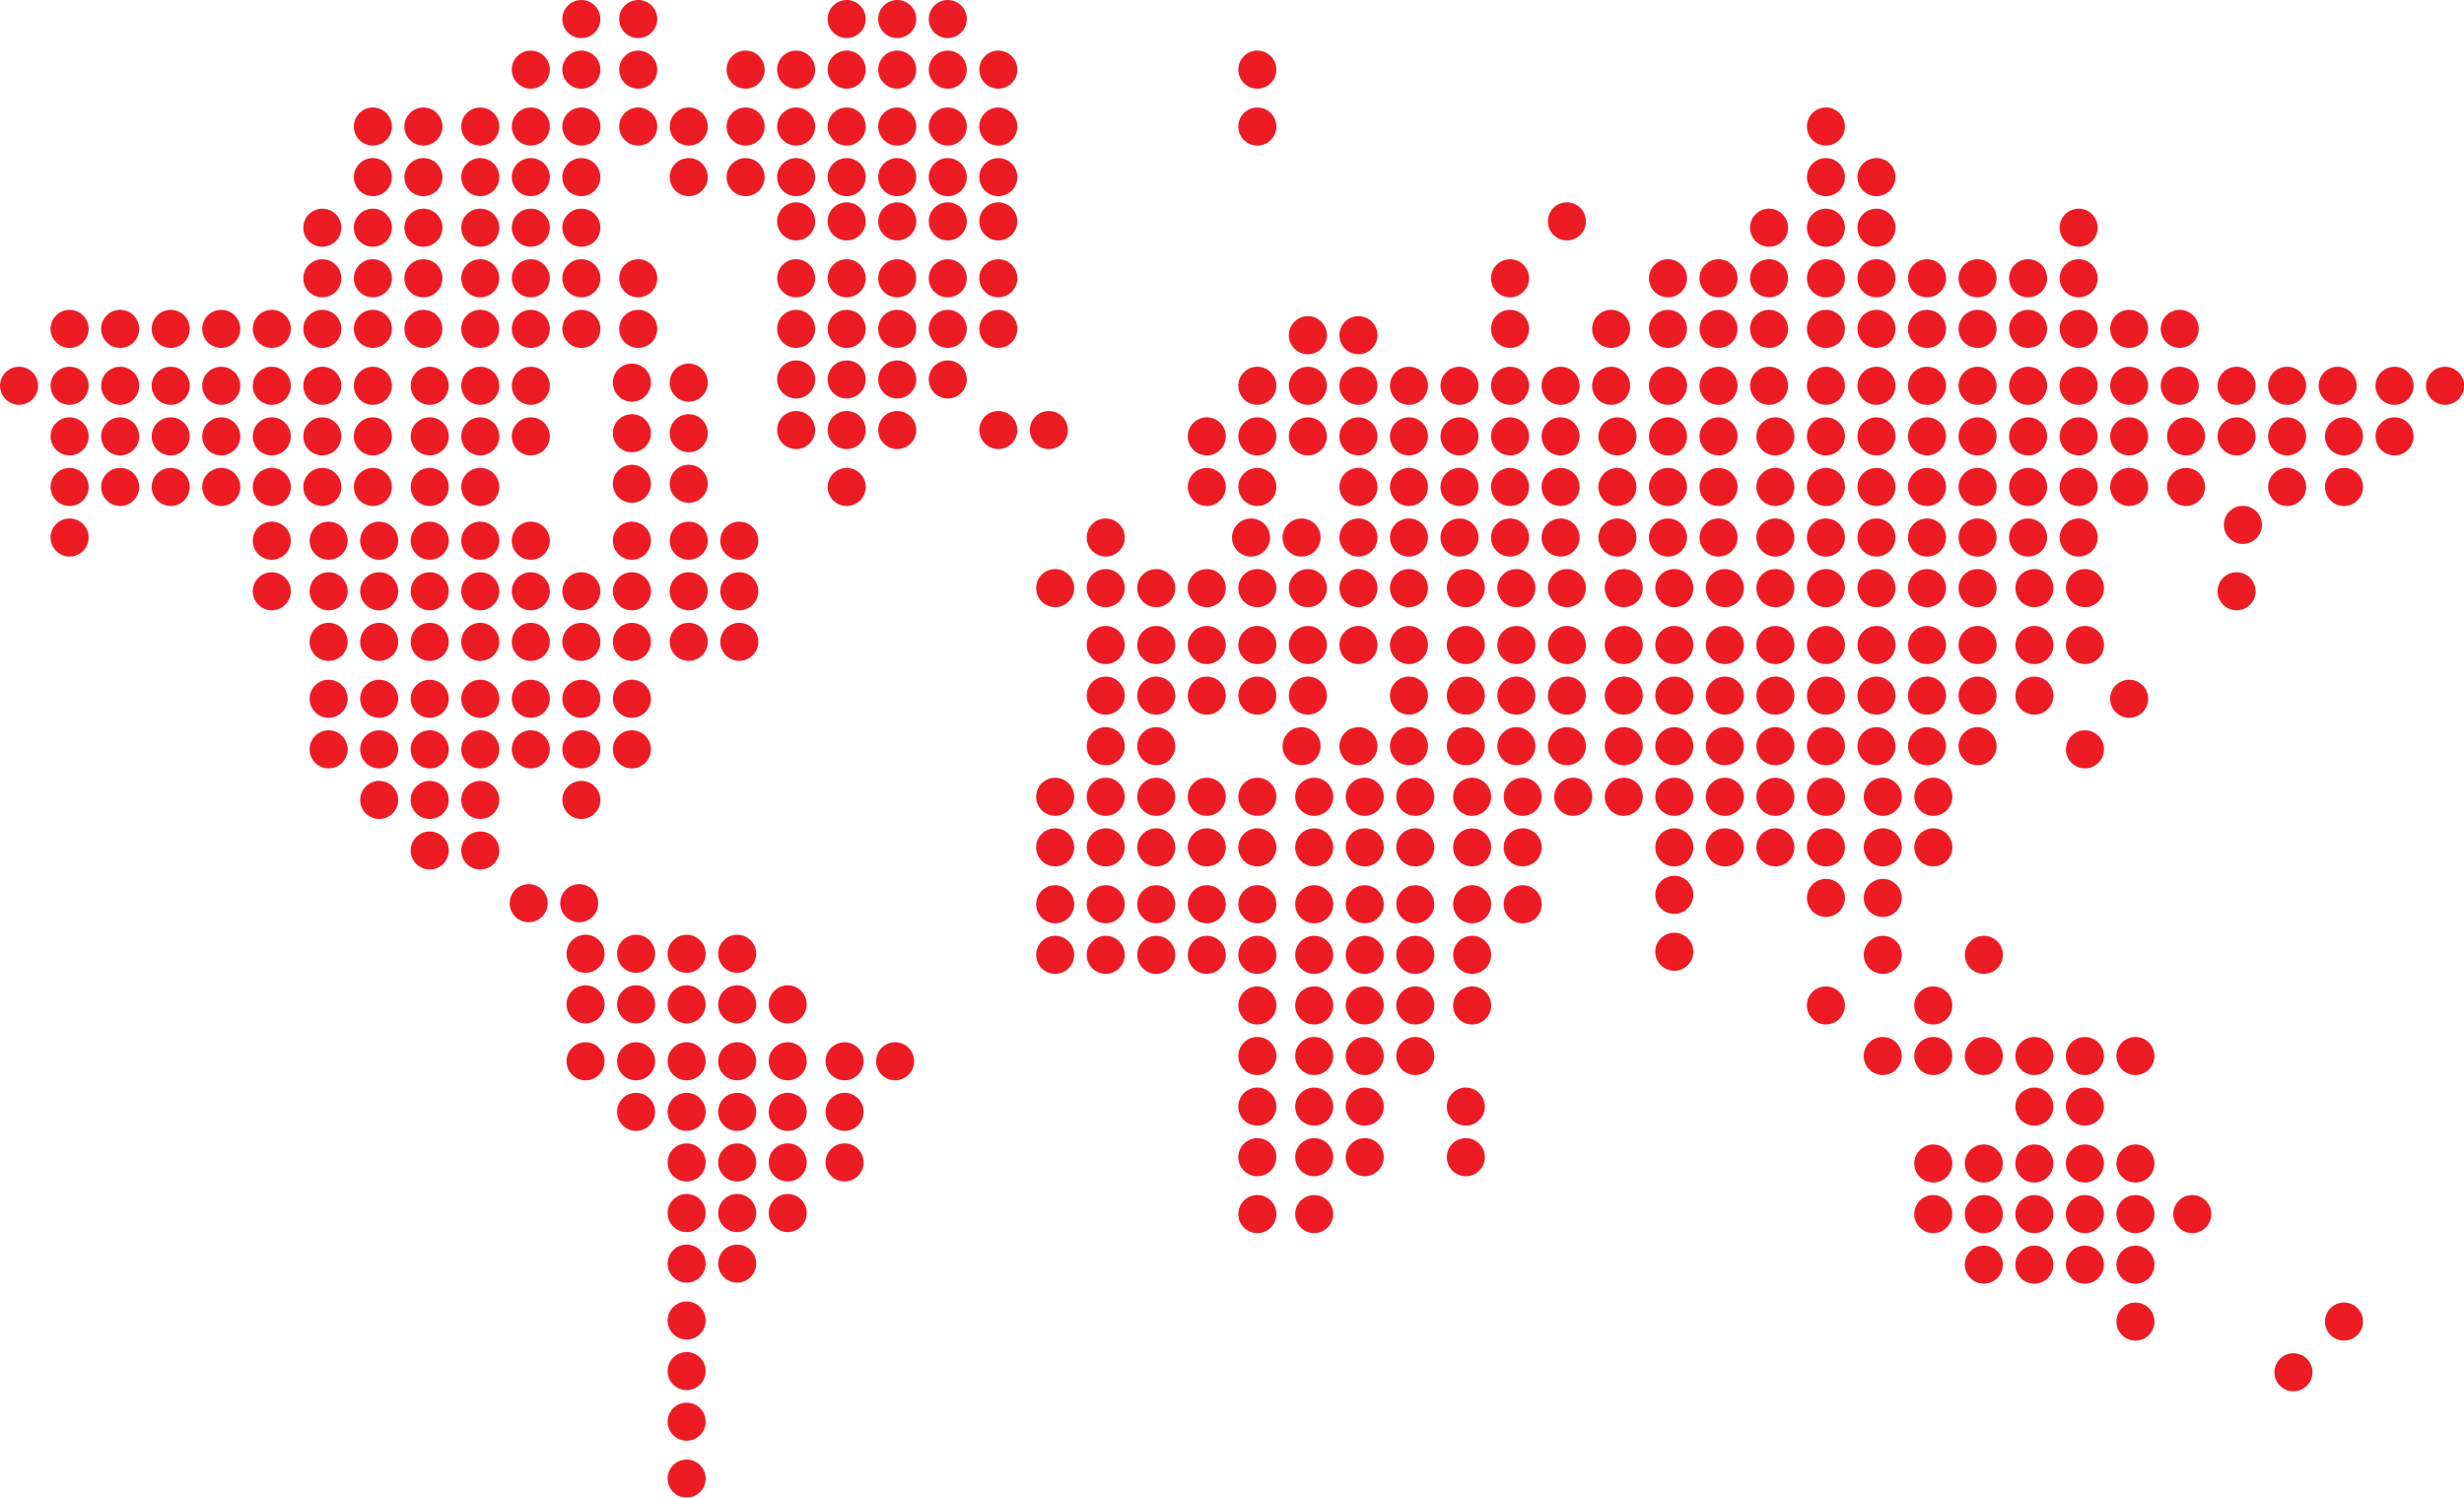 <svg xmlns="http://www.w3.org/2000/svg" xmlns:xlink="http://www.w3.org/1999/xlink" version="1.1" viewBox="0.32 0.34 219.58 133.47">
    <title>wp-map</title>
    <defs>
        <filter id="filter-1">
            <feColorMatrix in="SourceGraphic" type="matrix" values="0 0 0 0 0.003 0 0 0 0 0.061 0 0 0 0 0.221 0 0 0 0.211 0"/>
        </filter>
    </defs>
    <g id="HOME-PAGE" stroke="none" stroke-width="1" fill="none" fill-rule="evenodd">
        <g id="POP-EXTENSIONS-Copy" transform="translate(-1115, -132)">
            <g id="wp-map" transform="translate(932, 78)" filter="url(#filter-1)">
                <g transform="translate(183, 54)" id="Group" fill="#ED1C24" fill-rule="nonzero">
                    <ellipse id="Oval" cx="61.51" cy="132.115" rx="1.695" ry="1.697"/>
                    <ellipse id="Oval" cx="61.51" cy="127.043" rx="1.695" ry="1.697"/>
                    <ellipse id="Oval" cx="61.51" cy="122.535" rx="1.695" ry="1.697"/>
                    <ellipse id="Oval" cx="61.51" cy="118.027" rx="1.695" ry="1.697"/>
                    <ellipse id="Oval" cx="61.51" cy="112.955" rx="1.695" ry="1.697"/>
                    <ellipse id="Oval" cx="61.51" cy="108.447" rx="1.695" ry="1.697"/>
                    <ellipse id="Oval" cx="66.014" cy="108.447" rx="1.695" ry="1.697"/>
                    <ellipse id="Oval" cx="66.014" cy="112.955" rx="1.695" ry="1.697"/>
                    <ellipse id="Oval" cx="70.518" cy="108.447" rx="1.695" ry="1.697"/>
                    <ellipse id="Oval" cx="61.51" cy="103.939" rx="1.695" ry="1.697"/>
                    <ellipse id="Oval" cx="66.014" cy="103.939" rx="1.695" ry="1.697"/>
                    <ellipse id="Oval" cx="70.518" cy="103.939" rx="1.695" ry="1.697"/>
                    <ellipse id="Oval" cx="75.585" cy="103.939" rx="1.695" ry="1.697"/>
                    <ellipse id="Oval" cx="61.51" cy="99.431" rx="1.695" ry="1.697"/>
                    <ellipse id="Oval" cx="57.006" cy="99.431" rx="1.695" ry="1.697"/>
                    <ellipse id="Oval" cx="66.014" cy="99.431" rx="1.695" ry="1.697"/>
                    <ellipse id="Oval" cx="70.518" cy="99.431" rx="1.695" ry="1.697"/>
                    <ellipse id="Oval" cx="75.585" cy="99.431" rx="1.695" ry="1.697"/>
                    <ellipse id="Oval" cx="61.51" cy="94.923" rx="1.695" ry="1.697"/>
                    <ellipse id="Oval" cx="57.006" cy="94.923" rx="1.695" ry="1.697"/>
                    <ellipse id="Oval" cx="52.502" cy="94.923" rx="1.695" ry="1.697"/>
                    <ellipse id="Oval" cx="66.014" cy="94.923" rx="1.695" ry="1.697"/>
                    <ellipse id="Oval" cx="61.51" cy="89.851" rx="1.695" ry="1.697"/>
                    <ellipse id="Oval" cx="57.006" cy="89.851" rx="1.695" ry="1.697"/>
                    <ellipse id="Oval" cx="52.502" cy="89.851" rx="1.695" ry="1.697"/>
                    <ellipse id="Oval" cx="66.014" cy="89.851" rx="1.695" ry="1.697"/>
                    <ellipse id="Oval" cx="61.51" cy="85.343" rx="1.695" ry="1.697"/>
                    <ellipse id="Oval" cx="57.006" cy="85.343" rx="1.695" ry="1.697"/>
                    <ellipse id="Oval" cx="52.502" cy="85.343" rx="1.695" ry="1.697"/>
                    <ellipse id="Oval" cx="51.939" cy="80.835" rx="1.695" ry="1.697"/>
                    <ellipse id="Oval" cx="47.435" cy="80.835" rx="1.695" ry="1.697"/>
                    <ellipse id="Oval" cx="43.119" cy="76.139" rx="1.695" ry="1.697"/>
                    <ellipse id="Oval" cx="38.615" cy="76.139" rx="1.695" ry="1.697"/>
                    <ellipse id="Oval" cx="43.119" cy="71.631" rx="1.695" ry="1.697"/>
                    <ellipse id="Oval" cx="38.615" cy="71.631" rx="1.695" ry="1.697"/>
                    <ellipse id="Oval" cx="34.111" cy="71.631" rx="1.695" ry="1.697"/>
                    <ellipse id="Oval" cx="43.119" cy="67.123" rx="1.695" ry="1.697"/>
                    <ellipse id="Oval" cx="38.615" cy="67.123" rx="1.695" ry="1.697"/>
                    <ellipse id="Oval" cx="34.111" cy="67.123" rx="1.695" ry="1.697"/>
                    <ellipse id="Oval" cx="29.607" cy="67.123" rx="1.695" ry="1.697"/>
                    <ellipse id="Oval" cx="56.631" cy="67.123" rx="1.695" ry="1.697"/>
                    <ellipse id="Oval" cx="52.127" cy="67.123" rx="1.695" ry="1.697"/>
                    <ellipse id="Oval" cx="47.623" cy="67.123" rx="1.695" ry="1.697"/>
                    <ellipse id="Oval" cx="43.119" cy="62.615" rx="1.695" ry="1.697"/>
                    <ellipse id="Oval" cx="38.615" cy="62.615" rx="1.695" ry="1.697"/>
                    <ellipse id="Oval" cx="34.111" cy="62.615" rx="1.695" ry="1.697"/>
                    <ellipse id="Oval" cx="29.607" cy="62.615" rx="1.695" ry="1.697"/>
                    <ellipse id="Oval" cx="56.631" cy="62.615" rx="1.695" ry="1.697"/>
                    <ellipse id="Oval" cx="52.127" cy="62.615" rx="1.695" ry="1.697"/>
                    <ellipse id="Oval" cx="47.623" cy="62.615" rx="1.695" ry="1.697"/>
                    <ellipse id="Oval" cx="43.119" cy="57.544" rx="1.695" ry="1.697"/>
                    <ellipse id="Oval" cx="38.615" cy="57.544" rx="1.695" ry="1.697"/>
                    <ellipse id="Oval" cx="34.111" cy="57.544" rx="1.695" ry="1.697"/>
                    <ellipse id="Oval" cx="29.607" cy="57.544" rx="1.695" ry="1.697"/>
                    <ellipse id="Oval" cx="56.631" cy="57.544" rx="1.695" ry="1.697"/>
                    <ellipse id="Oval" cx="61.698" cy="57.544" rx="1.695" ry="1.697"/>
                    <ellipse id="Oval" cx="66.202" cy="57.544" rx="1.695" ry="1.697"/>
                    <ellipse id="Oval" cx="52.127" cy="57.544" rx="1.695" ry="1.697"/>
                    <ellipse id="Oval" cx="47.623" cy="57.544" rx="1.695" ry="1.697"/>
                    <ellipse id="Oval" cx="43.119" cy="53.035" rx="1.695" ry="1.697"/>
                    <ellipse id="Oval" cx="38.615" cy="53.035" rx="1.695" ry="1.697"/>
                    <ellipse id="Oval" cx="34.111" cy="53.035" rx="1.695" ry="1.697"/>
                    <ellipse id="Oval" cx="29.607" cy="53.035" rx="1.695" ry="1.697"/>
                    <ellipse id="Oval" cx="24.54" cy="53.035" rx="1.695" ry="1.697"/>
                    <ellipse id="Oval" cx="56.631" cy="53.035" rx="1.695" ry="1.697"/>
                    <ellipse id="Oval" cx="61.698" cy="53.035" rx="1.695" ry="1.697"/>
                    <ellipse id="Oval" cx="66.202" cy="53.035" rx="1.695" ry="1.697"/>
                    <ellipse id="Oval" cx="52.127" cy="53.035" rx="1.695" ry="1.697"/>
                    <ellipse id="Oval" cx="47.623" cy="53.035" rx="1.695" ry="1.697"/>
                    <ellipse id="Oval" cx="20.036" cy="43.738" rx="1.695" ry="1.697"/>
                    <ellipse id="Oval" cx="15.532" cy="43.738" rx="1.695" ry="1.697"/>
                    <ellipse id="Oval" cx="11.028" cy="43.738" rx="1.695" ry="1.697"/>
                    <ellipse id="Oval" cx="6.524" cy="43.738" rx="1.695" ry="1.697"/>
                    <ellipse id="Oval" cx="6.524" cy="48.245" rx="1.695" ry="1.697"/>
                    <ellipse id="Oval" cx="33.548" cy="43.738" rx="1.695" ry="1.697"/>
                    <ellipse id="Oval" cx="38.615" cy="43.738" rx="1.695" ry="1.697"/>
                    <ellipse id="Oval" cx="43.119" cy="43.738" rx="1.695" ry="1.697"/>
                    <ellipse id="Oval" cx="29.044" cy="43.738" rx="1.695" ry="1.697"/>
                    <ellipse id="Oval" cx="24.54" cy="43.738" rx="1.695" ry="1.697"/>
                    <ellipse id="Oval" cx="20.036" cy="39.229" rx="1.695" ry="1.697"/>
                    <ellipse id="Oval" cx="15.532" cy="39.229" rx="1.695" ry="1.697"/>
                    <ellipse id="Oval" cx="11.028" cy="39.229" rx="1.695" ry="1.697"/>
                    <ellipse id="Oval" cx="6.524" cy="39.229" rx="1.695" ry="1.697"/>
                    <ellipse id="Oval" cx="33.548" cy="39.229" rx="1.695" ry="1.697"/>
                    <ellipse id="Oval" cx="38.615" cy="39.229" rx="1.695" ry="1.697"/>
                    <ellipse id="Oval" cx="43.119" cy="39.229" rx="1.695" ry="1.697"/>
                    <ellipse id="Oval" cx="47.623" cy="39.229" rx="1.695" ry="1.697"/>
                    <ellipse id="Oval" cx="29.044" cy="39.229" rx="1.695" ry="1.697"/>
                    <ellipse id="Oval" cx="24.54" cy="39.229" rx="1.695" ry="1.697"/>
                    <ellipse id="Oval" cx="20.036" cy="34.721" rx="1.695" ry="1.697"/>
                    <ellipse id="Oval" cx="15.532" cy="34.721" rx="1.695" ry="1.697"/>
                    <ellipse id="Oval" cx="11.028" cy="34.721" rx="1.695" ry="1.697"/>
                    <ellipse id="Oval" cx="6.524" cy="34.721" rx="1.695" ry="1.697"/>
                    <ellipse id="Oval" cx="2.02" cy="34.721" rx="1.695" ry="1.697"/>
                    <ellipse id="Oval" cx="33.548" cy="34.721" rx="1.695" ry="1.697"/>
                    <ellipse id="Oval" cx="38.615" cy="34.721" rx="1.695" ry="1.697"/>
                    <ellipse id="Oval" cx="43.119" cy="34.721" rx="1.695" ry="1.697"/>
                    <ellipse id="Oval" cx="47.623" cy="34.721" rx="1.695" ry="1.697"/>
                    <ellipse id="Oval" cx="29.044" cy="34.721" rx="1.695" ry="1.697"/>
                    <ellipse id="Oval" cx="24.54" cy="34.721" rx="1.695" ry="1.697"/>
                    <ellipse id="Oval" cx="130.384" cy="34.721" rx="1.695" ry="1.697"/>
                    <ellipse id="Oval" cx="125.88" cy="34.721" rx="1.695" ry="1.697"/>
                    <ellipse id="Oval" cx="121.377" cy="34.721" rx="1.695" ry="1.697"/>
                    <ellipse id="Oval" cx="116.872" cy="34.721" rx="1.695" ry="1.697"/>
                    <ellipse id="Oval" cx="121.377" cy="30.213" rx="1.695" ry="1.697"/>
                    <ellipse id="Oval" cx="116.872" cy="30.213" rx="1.695" ry="1.697"/>
                    <ellipse id="Oval" cx="112.368" cy="34.721" rx="1.695" ry="1.697"/>
                    <ellipse id="Oval" cx="143.896" cy="34.721" rx="1.695" ry="1.697"/>
                    <ellipse id="Oval" cx="148.963" cy="34.721" rx="1.695" ry="1.697"/>
                    <ellipse id="Oval" cx="153.468" cy="34.721" rx="1.695" ry="1.697"/>
                    <ellipse id="Oval" cx="157.971" cy="34.721" rx="1.695" ry="1.697"/>
                    <ellipse id="Oval" cx="139.392" cy="34.721" rx="1.695" ry="1.697"/>
                    <ellipse id="Oval" cx="134.888" cy="34.721" rx="1.695" ry="1.697"/>
                    <ellipse id="Oval" cx="181.055" cy="34.721" rx="1.695" ry="1.697"/>
                    <ellipse id="Oval" cx="176.551" cy="34.721" rx="1.695" ry="1.697"/>
                    <ellipse id="Oval" cx="172.047" cy="34.721" rx="1.695" ry="1.697"/>
                    <ellipse id="Oval" cx="167.543" cy="34.721" rx="1.695" ry="1.697"/>
                    <ellipse id="Oval" cx="163.038" cy="34.721" rx="1.695" ry="1.697"/>
                    <ellipse id="Oval" cx="194.567" cy="34.721" rx="1.695" ry="1.697"/>
                    <ellipse id="Oval" cx="199.634" cy="34.721" rx="1.695" ry="1.697"/>
                    <ellipse id="Oval" cx="204.138" cy="34.721" rx="1.695" ry="1.697"/>
                    <ellipse id="Oval" cx="208.642" cy="34.721" rx="1.695" ry="1.697"/>
                    <ellipse id="Oval" cx="213.709" cy="34.721" rx="1.695" ry="1.697"/>
                    <ellipse id="Oval" cx="218.213" cy="34.721" rx="1.695" ry="1.697"/>
                    <ellipse id="Oval" cx="190.062" cy="34.721" rx="1.695" ry="1.697"/>
                    <ellipse id="Oval" cx="185.559" cy="34.721" rx="1.695" ry="1.697"/>
                    <ellipse id="Oval" cx="112.368" cy="52.754" rx="1.695" ry="1.697"/>
                    <ellipse id="Oval" cx="107.864" cy="52.754" rx="1.695" ry="1.697"/>
                    <ellipse id="Oval" cx="103.36" cy="52.754" rx="1.695" ry="1.697"/>
                    <ellipse id="Oval" cx="98.856" cy="52.754" rx="1.695" ry="1.697"/>
                    <ellipse id="Oval" cx="98.856" cy="48.245" rx="1.695" ry="1.697"/>
                    <ellipse id="Oval" cx="94.352" cy="52.754" rx="1.695" ry="1.697"/>
                    <ellipse id="Oval" cx="125.88" cy="52.754" rx="1.695" ry="1.697"/>
                    <ellipse id="Oval" cx="130.947" cy="52.754" rx="1.695" ry="1.697"/>
                    <ellipse id="Oval" cx="135.451" cy="52.754" rx="1.695" ry="1.697"/>
                    <ellipse id="Oval" cx="139.955" cy="52.754" rx="1.695" ry="1.697"/>
                    <ellipse id="Oval" cx="121.377" cy="52.754" rx="1.695" ry="1.697"/>
                    <ellipse id="Oval" cx="116.872" cy="52.754" rx="1.695" ry="1.697"/>
                    <ellipse id="Oval" cx="163.038" cy="52.754" rx="1.695" ry="1.697"/>
                    <ellipse id="Oval" cx="158.534" cy="52.754" rx="1.695" ry="1.697"/>
                    <ellipse id="Oval" cx="154.031" cy="52.754" rx="1.695" ry="1.697"/>
                    <ellipse id="Oval" cx="149.526" cy="52.754" rx="1.695" ry="1.697"/>
                    <ellipse id="Oval" cx="145.022" cy="52.754" rx="1.695" ry="1.697"/>
                    <ellipse id="Oval" cx="176.551" cy="52.754" rx="1.695" ry="1.697"/>
                    <ellipse id="Oval" cx="181.617" cy="52.754" rx="1.695" ry="1.697"/>
                    <ellipse id="Oval" cx="186.122" cy="52.754" rx="1.695" ry="1.697"/>
                    <ellipse id="Oval" cx="200.196" cy="47.119" rx="1.695" ry="1.697"/>
                    <ellipse id="Oval" cx="199.634" cy="53.035" rx="1.695" ry="1.697"/>
                    <ellipse id="Oval" cx="190.062" cy="62.615" rx="1.695" ry="1.697"/>
                    <ellipse id="Oval" cx="186.122" cy="67.123" rx="1.695" ry="1.697"/>
                    <ellipse id="Oval" cx="172.047" cy="52.754" rx="1.695" ry="1.697"/>
                    <ellipse id="Oval" cx="167.543" cy="52.754" rx="1.695" ry="1.697"/>
                    <ellipse id="Oval" cx="112.368" cy="57.825" rx="1.695" ry="1.697"/>
                    <ellipse id="Oval" cx="107.864" cy="57.825" rx="1.695" ry="1.697"/>
                    <ellipse id="Oval" cx="103.36" cy="57.825" rx="1.695" ry="1.697"/>
                    <ellipse id="Oval" cx="98.856" cy="57.825" rx="1.695" ry="1.697"/>
                    <ellipse id="Oval" cx="125.88" cy="57.825" rx="1.695" ry="1.697"/>
                    <ellipse id="Oval" cx="130.947" cy="57.825" rx="1.695" ry="1.697"/>
                    <ellipse id="Oval" cx="135.451" cy="57.825" rx="1.695" ry="1.697"/>
                    <ellipse id="Oval" cx="139.955" cy="57.825" rx="1.695" ry="1.697"/>
                    <ellipse id="Oval" cx="121.377" cy="57.825" rx="1.695" ry="1.697"/>
                    <ellipse id="Oval" cx="116.872" cy="57.825" rx="1.695" ry="1.697"/>
                    <ellipse id="Oval" cx="163.038" cy="57.825" rx="1.695" ry="1.697"/>
                    <ellipse id="Oval" cx="158.534" cy="57.825" rx="1.695" ry="1.697"/>
                    <ellipse id="Oval" cx="154.031" cy="57.825" rx="1.695" ry="1.697"/>
                    <ellipse id="Oval" cx="149.526" cy="57.825" rx="1.695" ry="1.697"/>
                    <ellipse id="Oval" cx="145.022" cy="57.825" rx="1.695" ry="1.697"/>
                    <ellipse id="Oval" cx="176.551" cy="57.825" rx="1.695" ry="1.697"/>
                    <ellipse id="Oval" cx="181.617" cy="57.825" rx="1.695" ry="1.697"/>
                    <ellipse id="Oval" cx="186.122" cy="57.825" rx="1.695" ry="1.697"/>
                    <ellipse id="Oval" cx="172.047" cy="57.825" rx="1.695" ry="1.697"/>
                    <ellipse id="Oval" cx="167.543" cy="57.825" rx="1.695" ry="1.697"/>
                    <ellipse id="Oval" cx="98.856" cy="71.35" rx="1.695" ry="1.697"/>
                    <ellipse id="Oval" cx="94.352" cy="71.35" rx="1.695" ry="1.697"/>
                    <ellipse id="Oval" cx="112.368" cy="71.35" rx="1.695" ry="1.697"/>
                    <ellipse id="Oval" cx="117.435" cy="71.35" rx="1.695" ry="1.697"/>
                    <ellipse id="Oval" cx="121.939" cy="71.35" rx="1.695" ry="1.697"/>
                    <ellipse id="Oval" cx="126.443" cy="71.35" rx="1.695" ry="1.697"/>
                    <ellipse id="Oval" cx="107.864" cy="71.35" rx="1.695" ry="1.697"/>
                    <ellipse id="Oval" cx="103.36" cy="71.35" rx="1.695" ry="1.697"/>
                    <ellipse id="Oval" cx="149.526" cy="71.35" rx="1.695" ry="1.697"/>
                    <ellipse id="Oval" cx="145.022" cy="71.35" rx="1.695" ry="1.697"/>
                    <ellipse id="Oval" cx="140.519" cy="71.35" rx="1.695" ry="1.697"/>
                    <ellipse id="Oval" cx="136.014" cy="71.35" rx="1.695" ry="1.697"/>
                    <ellipse id="Oval" cx="131.51" cy="71.35" rx="1.695" ry="1.697"/>
                    <ellipse id="Oval" cx="163.038" cy="71.35" rx="1.695" ry="1.697"/>
                    <ellipse id="Oval" cx="168.106" cy="71.35" rx="1.695" ry="1.697"/>
                    <ellipse id="Oval" cx="172.61" cy="71.35" rx="1.695" ry="1.697"/>
                    <ellipse id="Oval" cx="158.534" cy="71.35" rx="1.695" ry="1.697"/>
                    <ellipse id="Oval" cx="154.031" cy="71.35" rx="1.695" ry="1.697"/>
                    <ellipse id="Oval" cx="98.856" cy="75.858" rx="1.695" ry="1.697"/>
                    <ellipse id="Oval" cx="94.352" cy="75.858" rx="1.695" ry="1.697"/>
                    <ellipse id="Oval" cx="112.368" cy="75.858" rx="1.695" ry="1.697"/>
                    <ellipse id="Oval" cx="117.435" cy="75.858" rx="1.695" ry="1.697"/>
                    <ellipse id="Oval" cx="121.939" cy="75.858" rx="1.695" ry="1.697"/>
                    <ellipse id="Oval" cx="126.443" cy="75.858" rx="1.695" ry="1.697"/>
                    <ellipse id="Oval" cx="107.864" cy="75.858" rx="1.695" ry="1.697"/>
                    <ellipse id="Oval" cx="103.36" cy="75.858" rx="1.695" ry="1.697"/>
                    <ellipse id="Oval" cx="149.526" cy="75.858" rx="1.695" ry="1.697"/>
                    <ellipse id="Oval" cx="136.014" cy="75.858" rx="1.695" ry="1.697"/>
                    <ellipse id="Oval" cx="131.51" cy="75.858" rx="1.695" ry="1.697"/>
                    <ellipse id="Oval" cx="98.856" cy="80.929" rx="1.695" ry="1.697"/>
                    <ellipse id="Oval" cx="94.352" cy="80.929" rx="1.695" ry="1.697"/>
                    <ellipse id="Oval" cx="112.368" cy="80.929" rx="1.695" ry="1.697"/>
                    <ellipse id="Oval" cx="117.435" cy="80.929" rx="1.695" ry="1.697"/>
                    <ellipse id="Oval" cx="121.939" cy="80.929" rx="1.695" ry="1.697"/>
                    <ellipse id="Oval" cx="126.443" cy="80.929" rx="1.695" ry="1.697"/>
                    <ellipse id="Oval" cx="107.864" cy="80.929" rx="1.695" ry="1.697"/>
                    <ellipse id="Oval" cx="103.36" cy="80.929" rx="1.695" ry="1.697"/>
                    <ellipse id="Oval" cx="136.014" cy="80.929" rx="1.695" ry="1.697"/>
                    <ellipse id="Oval" cx="149.526" cy="80.09" rx="1.695" ry="1.697"/>
                    <ellipse id="Oval" cx="149.526" cy="85.162" rx="1.695" ry="1.697"/>
                    <ellipse id="Oval" cx="131.51" cy="80.929" rx="1.695" ry="1.697"/>
                    <ellipse id="Oval" cx="98.856" cy="85.438" rx="1.695" ry="1.697"/>
                    <ellipse id="Oval" cx="94.352" cy="85.438" rx="1.695" ry="1.697"/>
                    <ellipse id="Oval" cx="112.368" cy="85.438" rx="1.695" ry="1.697"/>
                    <ellipse id="Oval" cx="117.435" cy="85.438" rx="1.695" ry="1.697"/>
                    <ellipse id="Oval" cx="121.939" cy="85.438" rx="1.695" ry="1.697"/>
                    <ellipse id="Oval" cx="126.443" cy="85.438" rx="1.695" ry="1.697"/>
                    <ellipse id="Oval" cx="107.864" cy="85.438" rx="1.695" ry="1.697"/>
                    <ellipse id="Oval" cx="103.36" cy="85.438" rx="1.695" ry="1.697"/>
                    <ellipse id="Oval" cx="131.51" cy="85.438" rx="1.695" ry="1.697"/>
                    <ellipse id="Oval" cx="112.368" cy="89.946" rx="1.695" ry="1.697"/>
                    <ellipse id="Oval" cx="117.435" cy="89.946" rx="1.695" ry="1.697"/>
                    <ellipse id="Oval" cx="121.939" cy="89.946" rx="1.695" ry="1.697"/>
                    <ellipse id="Oval" cx="126.443" cy="89.946" rx="1.695" ry="1.697"/>
                    <ellipse id="Oval" cx="131.51" cy="89.946" rx="1.695" ry="1.697"/>
                    <ellipse id="Oval" cx="112.368" cy="94.454" rx="1.695" ry="1.697"/>
                    <ellipse id="Oval" cx="117.435" cy="94.454" rx="1.695" ry="1.697"/>
                    <ellipse id="Oval" cx="121.939" cy="94.454" rx="1.695" ry="1.697"/>
                    <ellipse id="Oval" cx="112.368" cy="98.962" rx="1.695" ry="1.697"/>
                    <ellipse id="Oval" cx="117.435" cy="98.962" rx="1.695" ry="1.697"/>
                    <ellipse id="Oval" cx="121.939" cy="98.962" rx="1.695" ry="1.697"/>
                    <ellipse id="Oval" cx="112.368" cy="103.47" rx="1.695" ry="1.697"/>
                    <ellipse id="Oval" cx="117.435" cy="103.47" rx="1.695" ry="1.697"/>
                    <ellipse id="Oval" cx="112.368" cy="108.541" rx="1.695" ry="1.697"/>
                    <ellipse id="Oval" cx="117.435" cy="108.541" rx="1.695" ry="1.697"/>
                    <ellipse id="Oval" cx="121.939" cy="103.47" rx="1.695" ry="1.697"/>
                    <ellipse id="Oval" cx="130.947" cy="98.962" rx="1.695" ry="1.697"/>
                    <ellipse id="Oval" cx="130.947" cy="103.47" rx="1.695" ry="1.697"/>
                    <ellipse id="Oval" cx="126.443" cy="94.454" rx="1.695" ry="1.697"/>
                    <ellipse id="Oval" cx="163.038" cy="75.858" rx="1.695" ry="1.697"/>
                    <ellipse id="Oval" cx="168.106" cy="75.858" rx="1.695" ry="1.697"/>
                    <ellipse id="Oval" cx="163.038" cy="80.366" rx="1.695" ry="1.697"/>
                    <ellipse id="Oval" cx="168.106" cy="80.366" rx="1.695" ry="1.697"/>
                    <ellipse id="Oval" cx="168.106" cy="85.438" rx="1.695" ry="1.697"/>
                    <ellipse id="Oval" cx="177.113" cy="85.438" rx="1.695" ry="1.697"/>
                    <ellipse id="Oval" cx="172.61" cy="75.858" rx="1.695" ry="1.697"/>
                    <ellipse id="Oval" cx="158.534" cy="75.858" rx="1.695" ry="1.697"/>
                    <ellipse id="Oval" cx="154.031" cy="75.858" rx="1.695" ry="1.697"/>
                    <ellipse id="Oval" cx="112.368" cy="62.334" rx="1.695" ry="1.697"/>
                    <ellipse id="Oval" cx="107.864" cy="62.334" rx="1.695" ry="1.697"/>
                    <ellipse id="Oval" cx="103.36" cy="62.334" rx="1.695" ry="1.697"/>
                    <ellipse id="Oval" cx="98.856" cy="62.334" rx="1.695" ry="1.697"/>
                    <ellipse id="Oval" cx="103.36" cy="66.842" rx="1.695" ry="1.697"/>
                    <ellipse id="Oval" cx="98.856" cy="66.842" rx="1.695" ry="1.697"/>
                    <ellipse id="Oval" cx="125.88" cy="62.334" rx="1.695" ry="1.697"/>
                    <ellipse id="Oval" cx="130.947" cy="62.334" rx="1.695" ry="1.697"/>
                    <ellipse id="Oval" cx="135.451" cy="62.334" rx="1.695" ry="1.697"/>
                    <ellipse id="Oval" cx="139.955" cy="62.334" rx="1.695" ry="1.697"/>
                    <ellipse id="Oval" cx="116.872" cy="62.334" rx="1.695" ry="1.697"/>
                    <ellipse id="Oval" cx="163.038" cy="62.334" rx="1.695" ry="1.697"/>
                    <ellipse id="Oval" cx="158.534" cy="62.334" rx="1.695" ry="1.697"/>
                    <ellipse id="Oval" cx="154.031" cy="62.334" rx="1.695" ry="1.697"/>
                    <ellipse id="Oval" cx="149.526" cy="62.334" rx="1.695" ry="1.697"/>
                    <ellipse id="Oval" cx="145.022" cy="62.334" rx="1.695" ry="1.697"/>
                    <ellipse id="Oval" cx="176.551" cy="62.334" rx="1.695" ry="1.697"/>
                    <ellipse id="Oval" cx="181.617" cy="62.334" rx="1.695" ry="1.697"/>
                    <ellipse id="Oval" cx="172.047" cy="62.334" rx="1.695" ry="1.697"/>
                    <ellipse id="Oval" cx="167.543" cy="62.334" rx="1.695" ry="1.697"/>
                    <ellipse id="Oval" cx="125.88" cy="66.842" rx="1.695" ry="1.697"/>
                    <ellipse id="Oval" cx="130.947" cy="66.842" rx="1.695" ry="1.697"/>
                    <ellipse id="Oval" cx="116.309" cy="66.842" rx="1.695" ry="1.697"/>
                    <ellipse id="Oval" cx="121.377" cy="66.842" rx="1.695" ry="1.697"/>
                    <ellipse id="Oval" cx="135.451" cy="66.842" rx="1.695" ry="1.697"/>
                    <ellipse id="Oval" cx="139.955" cy="66.842" rx="1.695" ry="1.697"/>
                    <ellipse id="Oval" cx="163.038" cy="66.842" rx="1.695" ry="1.697"/>
                    <ellipse id="Oval" cx="158.534" cy="66.842" rx="1.695" ry="1.697"/>
                    <ellipse id="Oval" cx="154.031" cy="66.842" rx="1.695" ry="1.697"/>
                    <ellipse id="Oval" cx="149.526" cy="66.842" rx="1.695" ry="1.697"/>
                    <ellipse id="Oval" cx="145.022" cy="66.842" rx="1.695" ry="1.697"/>
                    <ellipse id="Oval" cx="176.551" cy="66.842" rx="1.695" ry="1.697"/>
                    <ellipse id="Oval" cx="172.047" cy="66.842" rx="1.695" ry="1.697"/>
                    <ellipse id="Oval" cx="167.543" cy="66.842" rx="1.695" ry="1.697"/>
                    <ellipse id="Oval" cx="177.108" cy="94.454" rx="1.695" ry="1.697"/>
                    <ellipse id="Oval" cx="172.604" cy="94.454" rx="1.695" ry="1.697"/>
                    <ellipse id="Oval" cx="172.604" cy="89.946" rx="1.695" ry="1.697"/>
                    <ellipse id="Oval" cx="163.033" cy="89.946" rx="1.695" ry="1.697"/>
                    <ellipse id="Oval" cx="168.1" cy="94.454" rx="1.695" ry="1.697"/>
                    <ellipse id="Oval" cx="190.619" cy="94.454" rx="1.695" ry="1.697"/>
                    <ellipse id="Oval" cx="186.115" cy="94.454" rx="1.695" ry="1.697"/>
                    <ellipse id="Oval" cx="181.612" cy="94.454" rx="1.695" ry="1.697"/>
                    <ellipse id="Oval" cx="177.108" cy="104.033" rx="1.695" ry="1.697"/>
                    <ellipse id="Oval" cx="172.604" cy="104.033" rx="1.695" ry="1.697"/>
                    <ellipse id="Oval" cx="190.619" cy="104.033" rx="1.695" ry="1.697"/>
                    <ellipse id="Oval" cx="186.115" cy="104.033" rx="1.695" ry="1.697"/>
                    <ellipse id="Oval" cx="181.612" cy="104.033" rx="1.695" ry="1.697"/>
                    <ellipse id="Oval" cx="177.108" cy="108.541" rx="1.695" ry="1.697"/>
                    <ellipse id="Oval" cx="172.604" cy="108.541" rx="1.695" ry="1.697"/>
                    <ellipse id="Oval" cx="190.619" cy="108.541" rx="1.695" ry="1.697"/>
                    <ellipse id="Oval" cx="195.687" cy="108.541" rx="1.695" ry="1.697"/>
                    <ellipse id="Oval" cx="186.115" cy="108.541" rx="1.695" ry="1.697"/>
                    <ellipse id="Oval" cx="181.612" cy="108.541" rx="1.695" ry="1.697"/>
                    <ellipse id="Oval" cx="177.108" cy="113.049" rx="1.695" ry="1.697"/>
                    <ellipse id="Oval" cx="190.619" cy="113.049" rx="1.695" ry="1.697"/>
                    <ellipse id="Oval" cx="190.619" cy="118.121" rx="1.695" ry="1.697"/>
                    <ellipse id="Oval" cx="204.701" cy="122.641" rx="1.695" ry="1.697"/>
                    <ellipse id="Oval" cx="209.205" cy="118.121" rx="1.695" ry="1.697"/>
                    <ellipse id="Oval" cx="186.115" cy="113.049" rx="1.695" ry="1.697"/>
                    <ellipse id="Oval" cx="181.612" cy="113.049" rx="1.695" ry="1.697"/>
                    <ellipse id="Oval" cx="186.115" cy="98.962" rx="1.695" ry="1.697"/>
                    <ellipse id="Oval" cx="181.612" cy="98.962" rx="1.695" ry="1.697"/>
                    <ellipse id="Oval" cx="143.896" cy="29.65" rx="1.695" ry="1.697"/>
                    <ellipse id="Oval" cx="148.963" cy="29.65" rx="1.695" ry="1.697"/>
                    <ellipse id="Oval" cx="153.468" cy="29.65" rx="1.695" ry="1.697"/>
                    <ellipse id="Oval" cx="157.971" cy="29.65" rx="1.695" ry="1.697"/>
                    <ellipse id="Oval" cx="181.055" cy="29.65" rx="1.695" ry="1.697"/>
                    <ellipse id="Oval" cx="176.551" cy="29.65" rx="1.695" ry="1.697"/>
                    <ellipse id="Oval" cx="172.047" cy="29.65" rx="1.695" ry="1.697"/>
                    <ellipse id="Oval" cx="167.543" cy="29.65" rx="1.695" ry="1.697"/>
                    <ellipse id="Oval" cx="163.038" cy="29.65" rx="1.695" ry="1.697"/>
                    <ellipse id="Oval" cx="194.567" cy="29.65" rx="1.695" ry="1.697"/>
                    <ellipse id="Oval" cx="190.062" cy="29.65" rx="1.695" ry="1.697"/>
                    <ellipse id="Oval" cx="185.559" cy="29.65" rx="1.695" ry="1.697"/>
                    <ellipse id="Oval" cx="148.963" cy="25.141" rx="1.695" ry="1.697"/>
                    <ellipse id="Oval" cx="153.468" cy="25.141" rx="1.695" ry="1.697"/>
                    <ellipse id="Oval" cx="157.971" cy="25.141" rx="1.695" ry="1.697"/>
                    <ellipse id="Oval" cx="181.055" cy="25.141" rx="1.695" ry="1.697"/>
                    <ellipse id="Oval" cx="176.551" cy="25.141" rx="1.695" ry="1.697"/>
                    <ellipse id="Oval" cx="172.047" cy="25.141" rx="1.695" ry="1.697"/>
                    <ellipse id="Oval" cx="167.543" cy="25.141" rx="1.695" ry="1.697"/>
                    <ellipse id="Oval" cx="163.038" cy="25.141" rx="1.695" ry="1.697"/>
                    <ellipse id="Oval" cx="157.971" cy="20.634" rx="1.695" ry="1.697"/>
                    <ellipse id="Oval" cx="167.543" cy="20.634" rx="1.695" ry="1.697"/>
                    <ellipse id="Oval" cx="163.038" cy="20.634" rx="1.695" ry="1.697"/>
                    <ellipse id="Oval" cx="167.543" cy="16.125" rx="1.695" ry="1.697"/>
                    <ellipse id="Oval" cx="163.038" cy="16.125" rx="1.695" ry="1.697"/>
                    <ellipse id="Oval" cx="163.038" cy="11.617" rx="1.695" ry="1.697"/>
                    <ellipse id="Oval" cx="185.559" cy="25.141" rx="1.695" ry="1.697"/>
                    <ellipse id="Oval" cx="185.559" cy="20.634" rx="1.695" ry="1.697"/>
                    <ellipse id="Oval" cx="125.88" cy="39.229" rx="1.695" ry="1.697"/>
                    <ellipse id="Oval" cx="121.377" cy="39.229" rx="1.695" ry="1.697"/>
                    <ellipse id="Oval" cx="116.872" cy="39.229" rx="1.695" ry="1.697"/>
                    <ellipse id="Oval" cx="112.368" cy="39.229" rx="1.695" ry="1.697"/>
                    <ellipse id="Oval" cx="107.864" cy="39.229" rx="1.695" ry="1.697"/>
                    <ellipse id="Oval" cx="139.392" cy="39.229" rx="1.695" ry="1.697"/>
                    <ellipse id="Oval" cx="144.459" cy="39.229" rx="1.695" ry="1.697"/>
                    <ellipse id="Oval" cx="148.963" cy="39.229" rx="1.695" ry="1.697"/>
                    <ellipse id="Oval" cx="153.468" cy="39.229" rx="1.695" ry="1.697"/>
                    <ellipse id="Oval" cx="134.888" cy="39.229" rx="1.695" ry="1.697"/>
                    <ellipse id="Oval" cx="134.888" cy="25.141" rx="1.695" ry="1.697"/>
                    <ellipse id="Oval" cx="139.955" cy="20.07" rx="1.695" ry="1.697"/>
                    <ellipse id="Oval" cx="134.888" cy="29.65" rx="1.695" ry="1.697"/>
                    <ellipse id="Oval" cx="130.384" cy="39.229" rx="1.695" ry="1.697"/>
                    <ellipse id="Oval" cx="176.551" cy="39.229" rx="1.695" ry="1.697"/>
                    <ellipse id="Oval" cx="172.047" cy="39.229" rx="1.695" ry="1.697"/>
                    <ellipse id="Oval" cx="167.543" cy="39.229" rx="1.695" ry="1.697"/>
                    <ellipse id="Oval" cx="163.038" cy="39.229" rx="1.695" ry="1.697"/>
                    <ellipse id="Oval" cx="158.534" cy="39.229" rx="1.695" ry="1.697"/>
                    <ellipse id="Oval" cx="190.062" cy="39.229" rx="1.695" ry="1.697"/>
                    <ellipse id="Oval" cx="195.13" cy="39.229" rx="1.695" ry="1.697"/>
                    <ellipse id="Oval" cx="199.634" cy="39.229" rx="1.695" ry="1.697"/>
                    <ellipse id="Oval" cx="204.138" cy="39.229" rx="1.695" ry="1.697"/>
                    <ellipse id="Oval" cx="209.205" cy="39.229" rx="1.695" ry="1.697"/>
                    <ellipse id="Oval" cx="213.709" cy="39.229" rx="1.695" ry="1.697"/>
                    <ellipse id="Oval" cx="185.559" cy="39.229" rx="1.695" ry="1.697"/>
                    <ellipse id="Oval" cx="181.055" cy="39.229" rx="1.695" ry="1.697"/>
                    <ellipse id="Oval" cx="125.88" cy="43.738" rx="1.695" ry="1.697"/>
                    <ellipse id="Oval" cx="121.377" cy="43.738" rx="1.695" ry="1.697"/>
                    <ellipse id="Oval" cx="112.368" cy="43.738" rx="1.695" ry="1.697"/>
                    <ellipse id="Oval" cx="107.864" cy="43.738" rx="1.695" ry="1.697"/>
                    <ellipse id="Oval" cx="139.392" cy="43.738" rx="1.695" ry="1.697"/>
                    <ellipse id="Oval" cx="144.459" cy="43.738" rx="1.695" ry="1.697"/>
                    <ellipse id="Oval" cx="148.963" cy="43.738" rx="1.695" ry="1.697"/>
                    <ellipse id="Oval" cx="153.468" cy="43.738" rx="1.695" ry="1.697"/>
                    <ellipse id="Oval" cx="134.888" cy="43.738" rx="1.695" ry="1.697"/>
                    <ellipse id="Oval" cx="130.384" cy="43.738" rx="1.695" ry="1.697"/>
                    <ellipse id="Oval" cx="176.551" cy="43.738" rx="1.695" ry="1.697"/>
                    <ellipse id="Oval" cx="172.047" cy="43.738" rx="1.695" ry="1.697"/>
                    <ellipse id="Oval" cx="167.543" cy="43.738" rx="1.695" ry="1.697"/>
                    <ellipse id="Oval" cx="163.038" cy="43.738" rx="1.695" ry="1.697"/>
                    <ellipse id="Oval" cx="158.534" cy="43.738" rx="1.695" ry="1.697"/>
                    <ellipse id="Oval" cx="190.062" cy="43.738" rx="1.695" ry="1.697"/>
                    <ellipse id="Oval" cx="195.13" cy="43.738" rx="1.695" ry="1.697"/>
                    <ellipse id="Oval" cx="204.138" cy="43.738" rx="1.695" ry="1.697"/>
                    <ellipse id="Oval" cx="209.205" cy="43.738" rx="1.695" ry="1.697"/>
                    <ellipse id="Oval" cx="185.559" cy="43.738" rx="1.695" ry="1.697"/>
                    <ellipse id="Oval" cx="181.055" cy="43.738" rx="1.695" ry="1.697"/>
                    <ellipse id="Oval" cx="125.88" cy="48.245" rx="1.695" ry="1.697"/>
                    <ellipse id="Oval" cx="121.377" cy="48.245" rx="1.695" ry="1.697"/>
                    <ellipse id="Oval" cx="116.309" cy="48.245" rx="1.695" ry="1.697"/>
                    <ellipse id="Oval" cx="111.805" cy="48.245" rx="1.695" ry="1.697"/>
                    <ellipse id="Oval" cx="139.392" cy="48.245" rx="1.695" ry="1.697"/>
                    <ellipse id="Oval" cx="144.459" cy="48.245" rx="1.695" ry="1.697"/>
                    <ellipse id="Oval" cx="148.963" cy="48.245" rx="1.695" ry="1.697"/>
                    <ellipse id="Oval" cx="153.468" cy="48.245" rx="1.695" ry="1.697"/>
                    <ellipse id="Oval" cx="134.888" cy="48.245" rx="1.695" ry="1.697"/>
                    <ellipse id="Oval" cx="130.384" cy="48.245" rx="1.695" ry="1.697"/>
                    <ellipse id="Oval" cx="176.551" cy="48.245" rx="1.695" ry="1.697"/>
                    <ellipse id="Oval" cx="172.047" cy="48.245" rx="1.695" ry="1.697"/>
                    <ellipse id="Oval" cx="167.543" cy="48.245" rx="1.695" ry="1.697"/>
                    <ellipse id="Oval" cx="163.038" cy="48.245" rx="1.695" ry="1.697"/>
                    <ellipse id="Oval" cx="158.534" cy="48.245" rx="1.695" ry="1.697"/>
                    <ellipse id="Oval" cx="185.559" cy="48.245" rx="1.695" ry="1.697"/>
                    <ellipse id="Oval" cx="181.055" cy="48.245" rx="1.695" ry="1.697"/>
                    <ellipse id="Oval" cx="24.54" cy="29.65" rx="1.695" ry="1.697"/>
                    <ellipse id="Oval" cx="20.036" cy="29.65" rx="1.695" ry="1.697"/>
                    <ellipse id="Oval" cx="15.532" cy="29.65" rx="1.695" ry="1.697"/>
                    <ellipse id="Oval" cx="11.028" cy="29.65" rx="1.695" ry="1.697"/>
                    <ellipse id="Oval" cx="6.524" cy="29.65" rx="1.695" ry="1.697"/>
                    <ellipse id="Oval" cx="38.052" cy="29.65" rx="1.695" ry="1.697"/>
                    <ellipse id="Oval" cx="43.119" cy="29.65" rx="1.695" ry="1.697"/>
                    <ellipse id="Oval" cx="47.623" cy="29.65" rx="1.695" ry="1.697"/>
                    <ellipse id="Oval" cx="52.127" cy="29.65" rx="1.695" ry="1.697"/>
                    <ellipse id="Oval" cx="57.194" cy="29.65" rx="1.695" ry="1.697"/>
                    <ellipse id="Oval" cx="33.548" cy="29.65" rx="1.695" ry="1.697"/>
                    <ellipse id="Oval" cx="29.044" cy="29.65" rx="1.695" ry="1.697"/>
                    <ellipse id="Oval" cx="38.052" cy="25.141" rx="1.695" ry="1.697"/>
                    <ellipse id="Oval" cx="43.119" cy="25.141" rx="1.695" ry="1.697"/>
                    <ellipse id="Oval" cx="47.623" cy="25.141" rx="1.695" ry="1.697"/>
                    <ellipse id="Oval" cx="52.127" cy="25.141" rx="1.695" ry="1.697"/>
                    <ellipse id="Oval" cx="57.194" cy="25.141" rx="1.695" ry="1.697"/>
                    <ellipse id="Oval" cx="33.548" cy="25.141" rx="1.695" ry="1.697"/>
                    <ellipse id="Oval" cx="29.044" cy="25.141" rx="1.695" ry="1.697"/>
                    <ellipse id="Oval" cx="38.052" cy="20.634" rx="1.695" ry="1.697"/>
                    <ellipse id="Oval" cx="43.119" cy="20.634" rx="1.695" ry="1.697"/>
                    <ellipse id="Oval" cx="47.623" cy="20.634" rx="1.695" ry="1.697"/>
                    <ellipse id="Oval" cx="52.127" cy="20.634" rx="1.695" ry="1.697"/>
                    <ellipse id="Oval" cx="33.548" cy="20.634" rx="1.695" ry="1.697"/>
                    <ellipse id="Oval" cx="38.052" cy="16.125" rx="1.695" ry="1.697"/>
                    <ellipse id="Oval" cx="43.119" cy="16.125" rx="1.695" ry="1.697"/>
                    <ellipse id="Oval" cx="47.623" cy="16.125" rx="1.695" ry="1.697"/>
                    <ellipse id="Oval" cx="52.127" cy="16.125" rx="1.695" ry="1.697"/>
                    <ellipse id="Oval" cx="33.548" cy="16.125" rx="1.695" ry="1.697"/>
                    <ellipse id="Oval" cx="38.052" cy="11.617" rx="1.695" ry="1.697"/>
                    <ellipse id="Oval" cx="43.119" cy="11.617" rx="1.695" ry="1.697"/>
                    <ellipse id="Oval" cx="47.623" cy="11.617" rx="1.695" ry="1.697"/>
                    <ellipse id="Oval" cx="52.127" cy="11.617" rx="1.695" ry="1.697"/>
                    <ellipse id="Oval" cx="33.548" cy="11.617" rx="1.695" ry="1.697"/>
                    <ellipse id="Oval" cx="61.698" cy="11.617" rx="1.695" ry="1.697"/>
                    <ellipse id="Oval" cx="66.765" cy="11.617" rx="1.695" ry="1.697"/>
                    <ellipse id="Oval" cx="71.269" cy="11.617" rx="1.695" ry="1.697"/>
                    <ellipse id="Oval" cx="75.773" cy="11.617" rx="1.695" ry="1.697"/>
                    <ellipse id="Oval" cx="80.277" cy="11.617" rx="1.695" ry="1.697"/>
                    <ellipse id="Oval" cx="84.781" cy="11.617" rx="1.695" ry="1.697"/>
                    <ellipse id="Oval" cx="89.285" cy="11.617" rx="1.695" ry="1.697"/>
                    <ellipse id="Oval" cx="61.698" cy="16.125" rx="1.695" ry="1.697"/>
                    <ellipse id="Oval" cx="66.765" cy="16.125" rx="1.695" ry="1.697"/>
                    <ellipse id="Oval" cx="71.269" cy="16.125" rx="1.695" ry="1.697"/>
                    <ellipse id="Oval" cx="75.773" cy="16.125" rx="1.695" ry="1.697"/>
                    <ellipse id="Oval" cx="80.277" cy="16.125" rx="1.695" ry="1.697"/>
                    <ellipse id="Oval" cx="84.781" cy="16.125" rx="1.695" ry="1.697"/>
                    <ellipse id="Oval" cx="89.285" cy="16.125" rx="1.695" ry="1.697"/>
                    <ellipse id="Oval" cx="71.269" cy="20.07" rx="1.695" ry="1.697"/>
                    <ellipse id="Oval" cx="75.773" cy="20.07" rx="1.695" ry="1.697"/>
                    <ellipse id="Oval" cx="80.277" cy="20.07" rx="1.695" ry="1.697"/>
                    <ellipse id="Oval" cx="84.781" cy="20.07" rx="1.695" ry="1.697"/>
                    <ellipse id="Oval" cx="89.285" cy="20.07" rx="1.695" ry="1.697"/>
                    <ellipse id="Oval" cx="71.269" cy="25.141" rx="1.695" ry="1.697"/>
                    <ellipse id="Oval" cx="75.773" cy="25.141" rx="1.695" ry="1.697"/>
                    <ellipse id="Oval" cx="80.277" cy="25.141" rx="1.695" ry="1.697"/>
                    <ellipse id="Oval" cx="84.781" cy="25.141" rx="1.695" ry="1.697"/>
                    <ellipse id="Oval" cx="89.285" cy="25.141" rx="1.695" ry="1.697"/>
                    <ellipse id="Oval" cx="71.269" cy="29.65" rx="1.695" ry="1.697"/>
                    <ellipse id="Oval" cx="75.773" cy="29.65" rx="1.695" ry="1.697"/>
                    <ellipse id="Oval" cx="80.277" cy="29.65" rx="1.695" ry="1.697"/>
                    <ellipse id="Oval" cx="84.781" cy="29.65" rx="1.695" ry="1.697"/>
                    <ellipse id="Oval" cx="89.285" cy="29.65" rx="1.695" ry="1.697"/>
                    <ellipse id="Oval" cx="71.269" cy="34.158" rx="1.695" ry="1.697"/>
                    <ellipse id="Oval" cx="75.773" cy="34.158" rx="1.695" ry="1.697"/>
                    <ellipse id="Oval" cx="80.277" cy="34.158" rx="1.695" ry="1.697"/>
                    <ellipse id="Oval" cx="71.269" cy="38.666" rx="1.695" ry="1.697"/>
                    <ellipse id="Oval" cx="75.773" cy="38.666" rx="1.695" ry="1.697"/>
                    <ellipse id="Oval" cx="75.773" cy="43.738" rx="1.695" ry="1.697"/>
                    <ellipse id="Oval" cx="80.277" cy="38.666" rx="1.695" ry="1.697"/>
                    <ellipse id="Oval" cx="89.285" cy="38.666" rx="1.695" ry="1.697"/>
                    <ellipse id="Oval" cx="93.789" cy="38.666" rx="1.695" ry="1.697"/>
                    <ellipse id="Oval" cx="84.781" cy="34.158" rx="1.695" ry="1.697"/>
                    <ellipse id="Oval" cx="66.765" cy="6.546" rx="1.695" ry="1.697"/>
                    <ellipse id="Oval" cx="71.269" cy="6.546" rx="1.695" ry="1.697"/>
                    <ellipse id="Oval" cx="75.773" cy="6.546" rx="1.695" ry="1.697"/>
                    <ellipse id="Oval" cx="80.277" cy="6.546" rx="1.695" ry="1.697"/>
                    <ellipse id="Oval" cx="84.781" cy="6.546" rx="1.695" ry="1.697"/>
                    <ellipse id="Oval" cx="75.773" cy="2.038" rx="1.695" ry="1.697"/>
                    <ellipse id="Oval" cx="80.277" cy="2.038" rx="1.695" ry="1.697"/>
                    <ellipse id="Oval" cx="84.781" cy="2.038" rx="1.695" ry="1.697"/>
                    <ellipse id="Oval" cx="89.285" cy="6.546" rx="1.695" ry="1.697"/>
                    <ellipse id="Oval" cx="112.368" cy="11.617" rx="1.695" ry="1.697"/>
                    <ellipse id="Oval" cx="112.368" cy="6.546" rx="1.695" ry="1.697"/>
                    <ellipse id="Oval" cx="57.194" cy="11.617" rx="1.695" ry="1.697"/>
                    <ellipse id="Oval" cx="47.623" cy="6.546" rx="1.695" ry="1.697"/>
                    <ellipse id="Oval" cx="52.127" cy="6.546" rx="1.695" ry="1.697"/>
                    <ellipse id="Oval" cx="57.194" cy="6.546" rx="1.695" ry="1.697"/>
                    <ellipse id="Oval" cx="52.127" cy="2.038" rx="1.695" ry="1.697"/>
                    <ellipse id="Oval" cx="57.194" cy="2.038" rx="1.695" ry="1.697"/>
                    <ellipse id="Oval" cx="29.044" cy="20.634" rx="1.695" ry="1.697"/>
                    <ellipse id="Oval" cx="43.119" cy="48.528" rx="1.695" ry="1.697"/>
                    <ellipse id="Oval" cx="38.615" cy="48.528" rx="1.695" ry="1.697"/>
                    <ellipse id="Oval" cx="34.111" cy="48.528" rx="1.695" ry="1.697"/>
                    <ellipse id="Oval" cx="29.607" cy="48.528" rx="1.695" ry="1.697"/>
                    <ellipse id="Oval" cx="24.54" cy="48.528" rx="1.695" ry="1.697"/>
                    <ellipse id="Oval" cx="56.631" cy="48.528" rx="1.695" ry="1.697"/>
                    <ellipse id="Oval" cx="56.631" cy="43.456" rx="1.695" ry="1.697"/>
                    <ellipse id="Oval" cx="56.631" cy="38.948" rx="1.695" ry="1.697"/>
                    <ellipse id="Oval" cx="56.631" cy="34.44" rx="1.695" ry="1.697"/>
                    <ellipse id="Oval" cx="61.698" cy="43.456" rx="1.695" ry="1.697"/>
                    <ellipse id="Oval" cx="61.698" cy="38.948" rx="1.695" ry="1.697"/>
                    <ellipse id="Oval" cx="61.698" cy="34.44" rx="1.695" ry="1.697"/>
                    <ellipse id="Oval" cx="61.698" cy="48.528" rx="1.695" ry="1.697"/>
                    <ellipse id="Oval" cx="66.202" cy="48.528" rx="1.695" ry="1.697"/>
                    <ellipse id="Oval" cx="47.623" cy="48.528" rx="1.695" ry="1.697"/>
                    <ellipse id="Oval" cx="52.127" cy="71.631" rx="1.695" ry="1.697"/>
                    <ellipse id="Oval" cx="66.014" cy="85.343" rx="1.695" ry="1.697"/>
                    <ellipse id="Oval" cx="70.518" cy="89.851" rx="1.695" ry="1.697"/>
                    <ellipse id="Oval" cx="70.518" cy="94.923" rx="1.695" ry="1.697"/>
                    <ellipse id="Oval" cx="75.585" cy="94.923" rx="1.695" ry="1.697"/>
                    <ellipse id="Oval" cx="80.089" cy="94.923" rx="1.695" ry="1.697"/>
                </g>
            </g>
        </g>
    </g>
</svg>